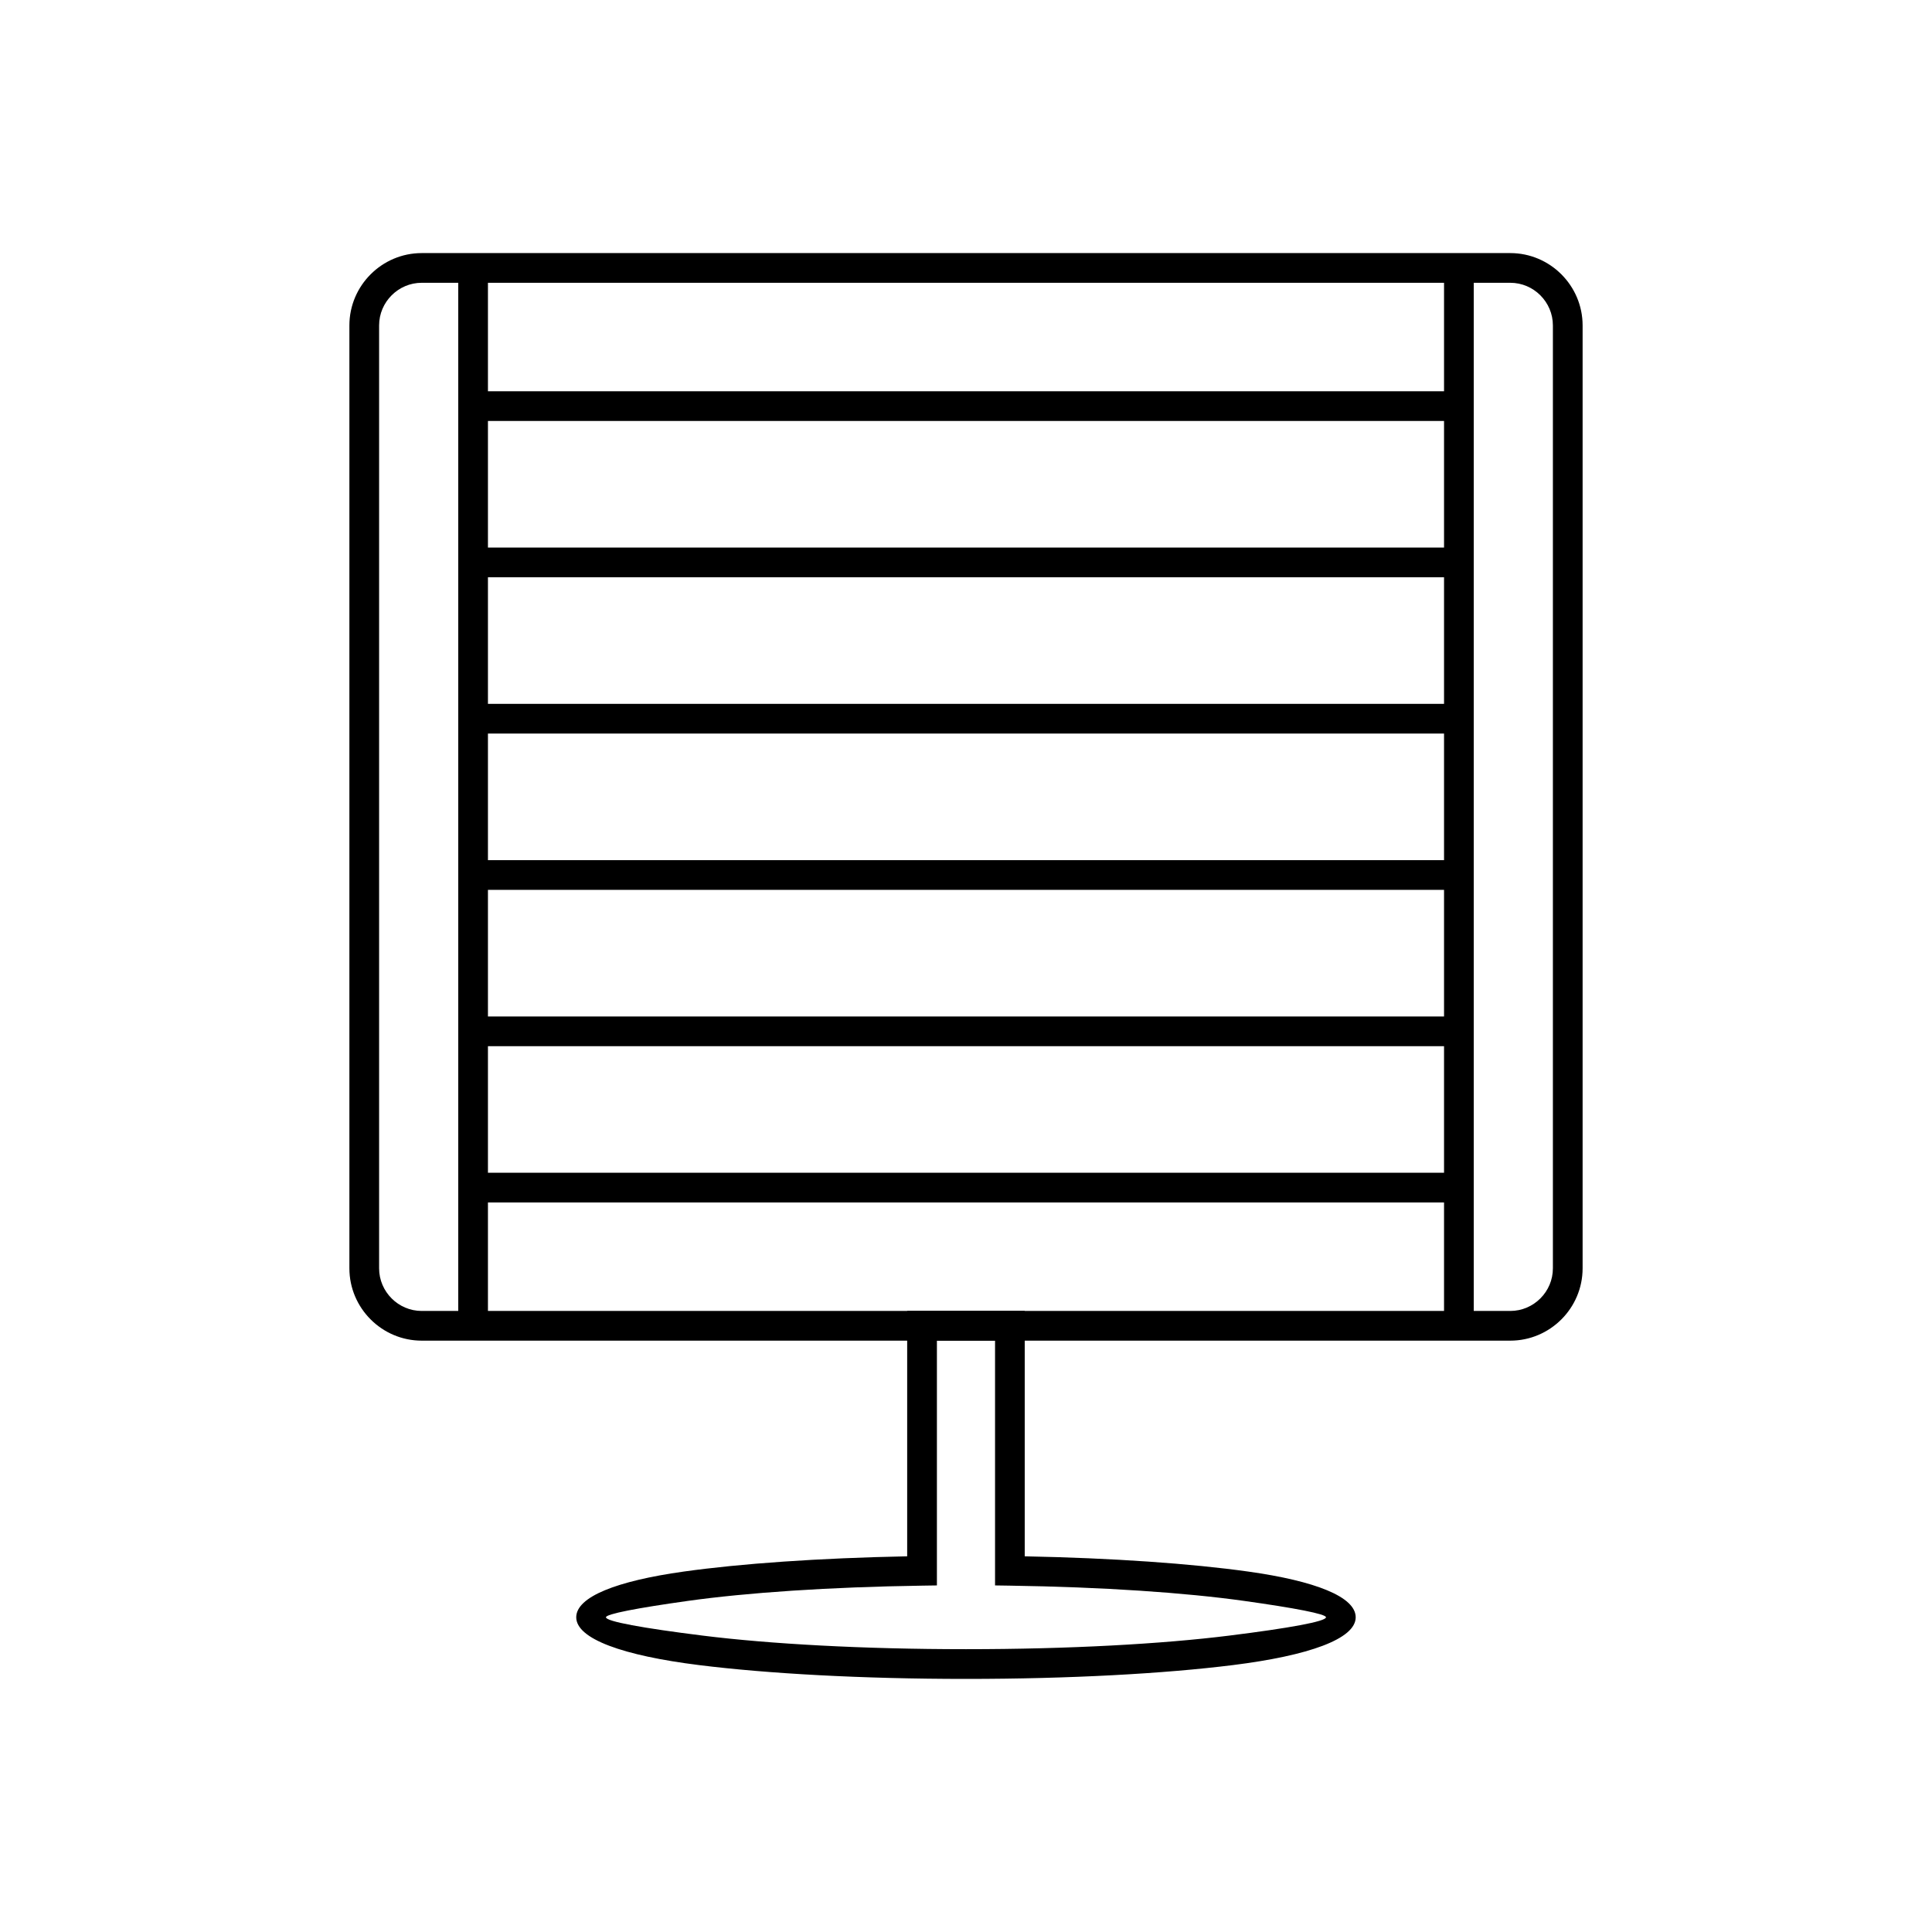<?xml version="1.0" encoding="UTF-8"?>
<!-- Uploaded to: SVG Repo, www.svgrepo.com, Generator: SVG Repo Mixer Tools -->
<svg fill="#000000" width="800px" height="800px" version="1.1" viewBox="144 144 512 512" xmlns="http://www.w3.org/2000/svg">
 <g>
  <path d="m255.76 211.07h288.48c5.273 0 10.07 2.156 13.539 5.629 3.473 3.473 5.629 8.266 5.629 13.539v249.88c0 5.273-2.156 10.07-5.629 13.539-3.473 3.473-8.266 5.629-13.539 5.629h-288.48c-5.273 0-10.07-2.156-13.539-5.629-3.473-3.473-5.629-8.266-5.629-13.539v-249.88c0-5.273 2.156-10.07 5.629-13.539 3.473-3.473 8.266-5.629 13.539-5.629zm288.48 7.871h-288.48c-3.102 0-5.926 1.273-7.973 3.32-2.051 2.051-3.32 4.871-3.32 7.977v249.88c0 3.102 1.273 5.926 3.32 7.977 2.047 2.051 4.871 3.32 7.973 3.32h288.48c3.102 0 5.926-1.273 7.973-3.32 2.051-2.051 3.32-4.871 3.32-7.977v-249.88c0-3.102-1.273-5.926-3.32-7.977-2.047-2.051-4.871-3.32-7.973-3.32z"/>
  <path d="m273.31 215v280.34h-7.871v-280.34z"/>
  <path d="m534.56 215v280.34h-7.875v-280.34z"/>
  <path d="m269.37 247.69h261.25v7.871h-261.25z"/>
  <path d="m269.37 289.11h261.25v7.871h-261.25z"/>
  <path d="m269.37 330.53h261.25v7.871h-261.25z"/>
  <path d="m269.37 371.95h261.25v7.871h-261.25z"/>
  <path d="m269.37 413.38h261.25v7.871h-261.25z"/>
  <path d="m269.37 454.79h261.25v7.875h-261.25z"/>
  <path d="m415.57 556.44c23.438 0.457 44.18 1.93 59.238 4.043 17.707 2.484 28.465 6.672 28.465 12.117 0 5.738-12.441 10.156-32.559 12.668-18.129 2.262-43.137 3.66-70.723 3.66-27.586 0-52.594-1.398-70.723-3.66-20.113-2.508-32.559-6.93-32.559-12.668 0-5.445 10.758-9.633 28.465-12.117 15.062-2.113 35.801-3.582 59.238-4.043v-65.031h31.152v65.031zm58.164 11.82c-15.656-2.195-37.516-3.688-62.145-4.047l-3.891-0.059v-64.875h-15.406v64.875l-3.891 0.059c-24.629 0.359-46.492 1.852-62.145 4.047-13.48 1.891-21.668 3.469-21.668 4.336 0 1.105 9.797 2.879 25.637 4.856 17.824 2.223 42.492 3.598 69.77 3.598 27.281 0 51.945-1.375 69.77-3.598 15.84-1.977 25.637-3.75 25.637-4.856 0-0.871-8.188-2.445-21.668-4.336z"/>
 </g>
</svg>